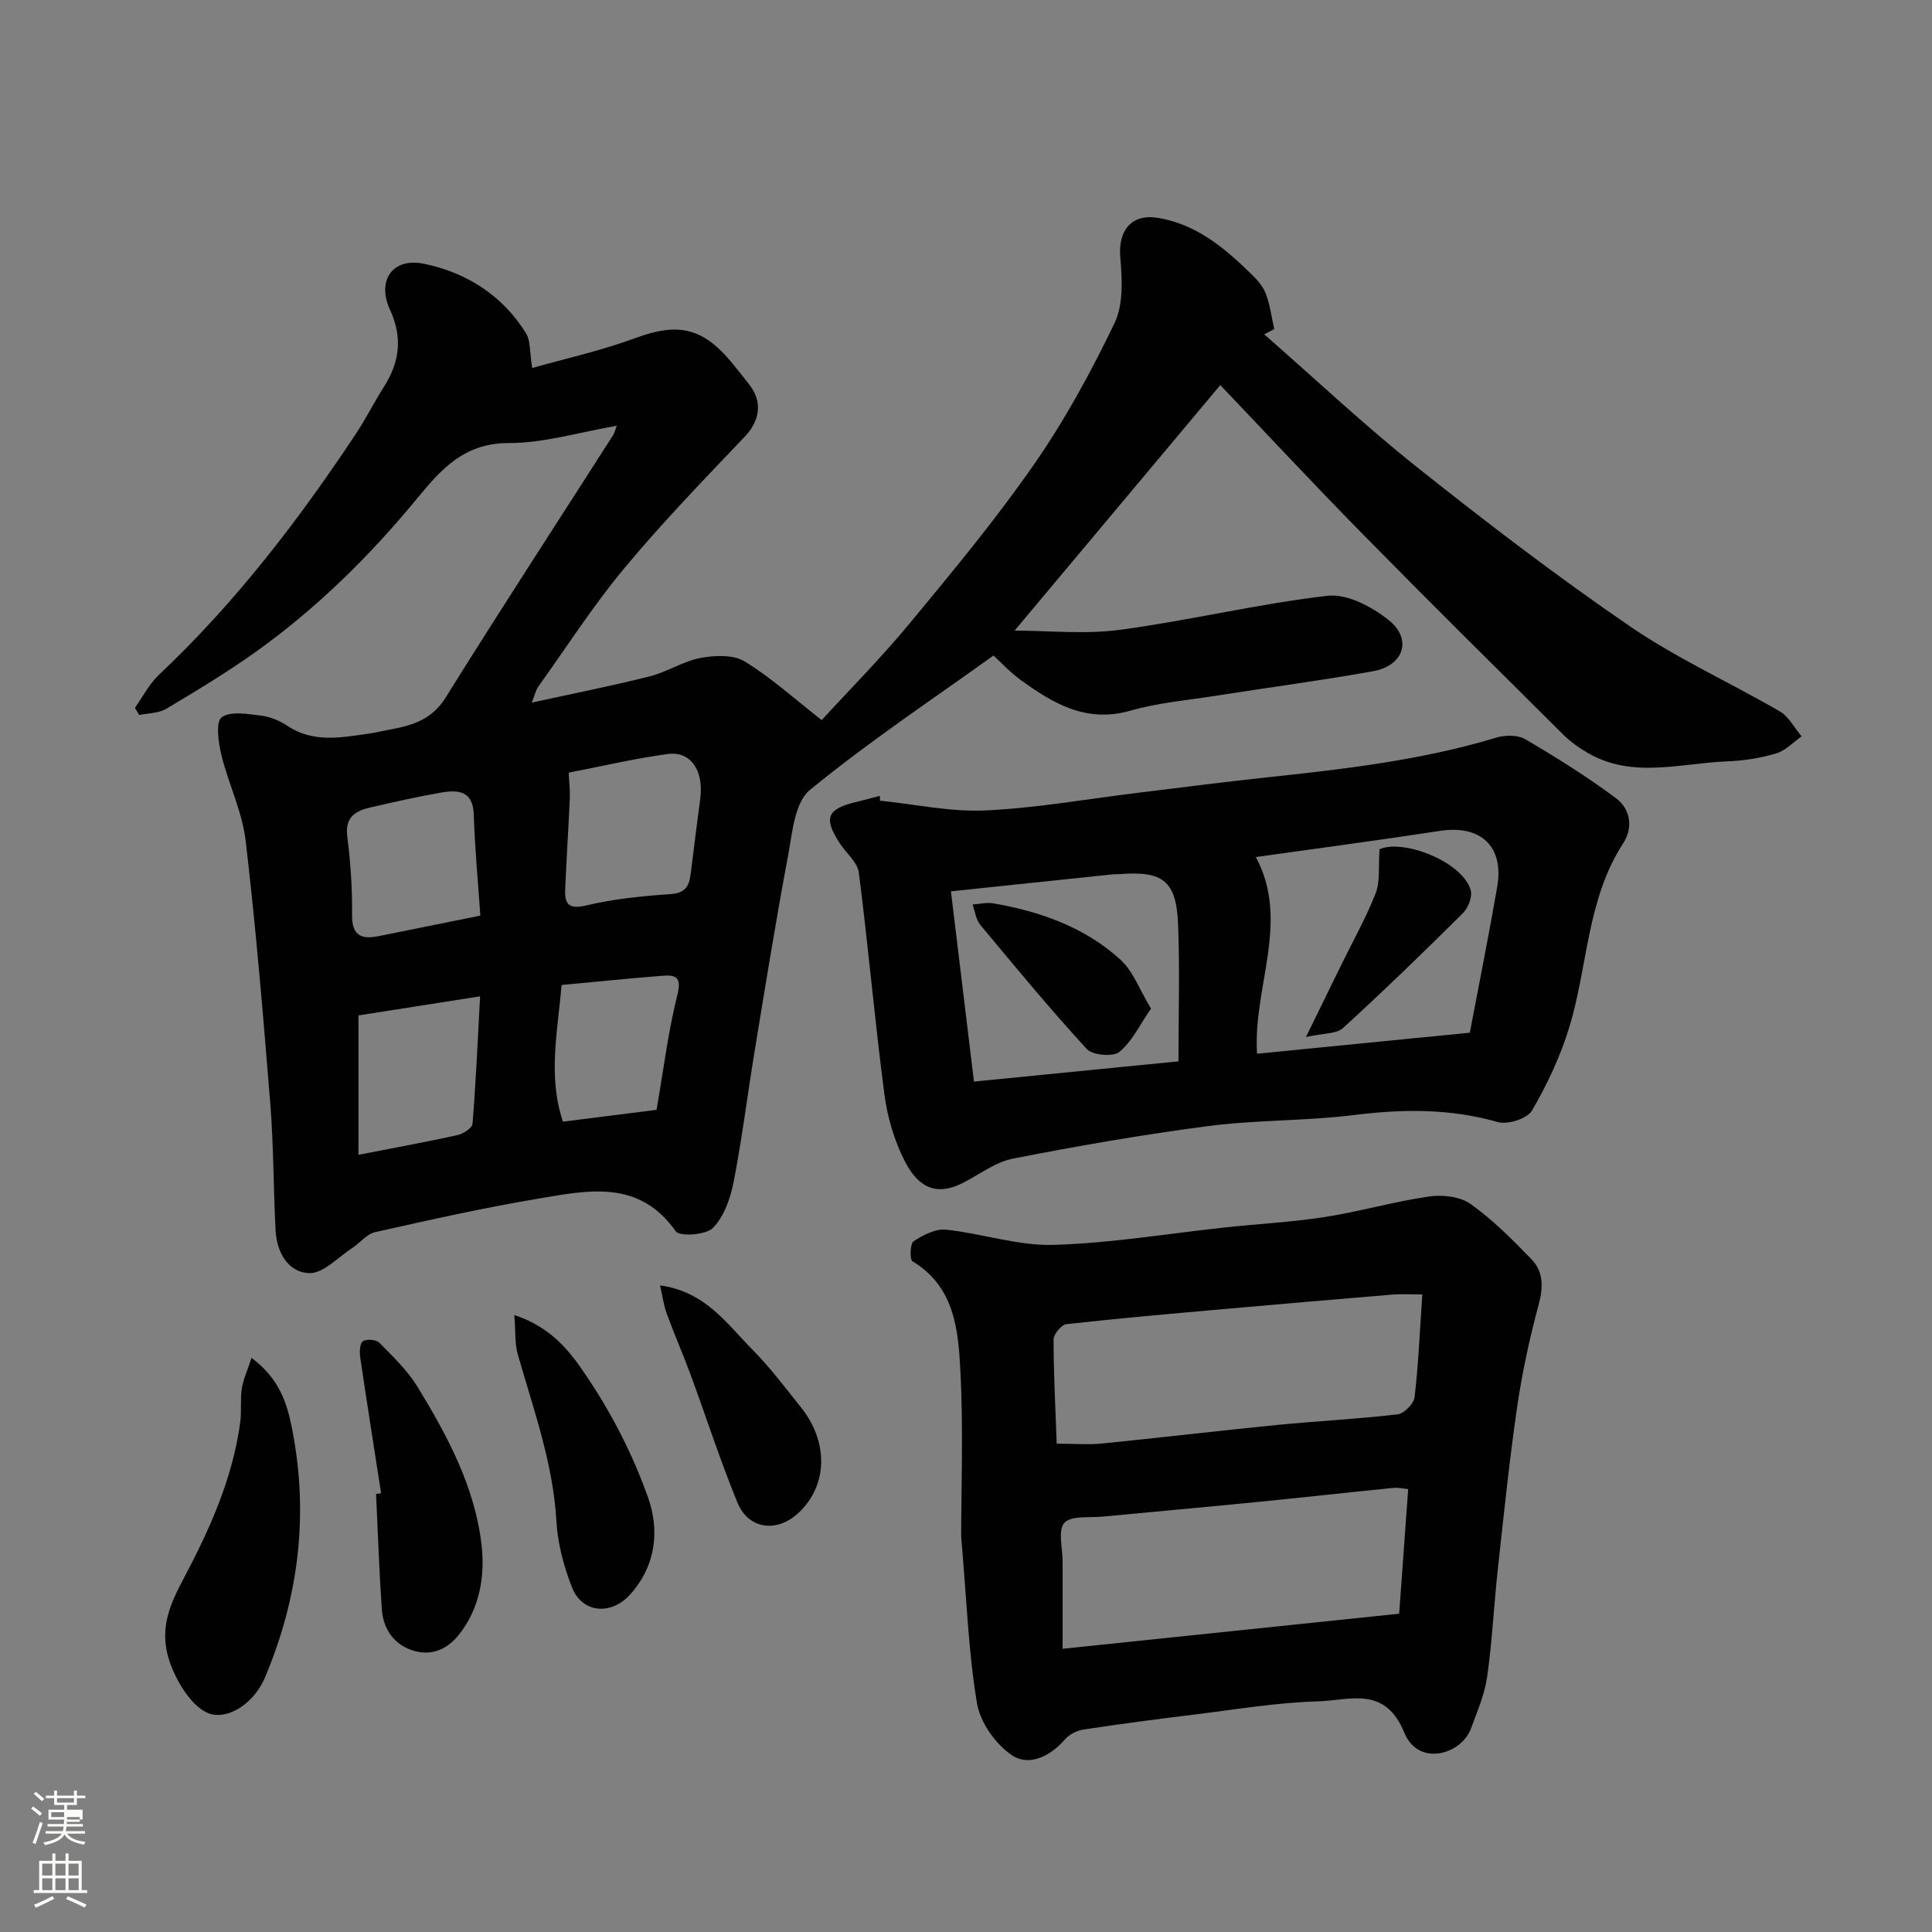 <svg enable-background="new 0 0 400 400" viewBox="0 0 400 400" xmlns="http://www.w3.org/2000/svg"><rect x="0" y="0" width="400" height="400" fill="#808080" stroke="none"/><path d="m6.44 374.46.42-.45c.65.47 1.27.95 1.85 1.44l-.45.49c-.65-.56-1.25-1.06-1.82-1.48m.93 7.33-.63-.26c.55-1.36 1.05-2.8 1.52-4.33.19.1.38.19.59.27-.46 1.29-.95 2.73-1.48 4.32m-.38-10.38.44-.42c.43.34 1.01.82 1.74 1.44l-.49.49c-.53-.51-1.09-1.01-1.69-1.51m2.5.35h1.72v-1.04h.59v1.04h3.52v-1.04h.59v1.04h1.75v.53h-1.75v1.42h-2.03v.97h3.22v2.03h-3.24c0 .35-.01.66-.03.93h3.32v.53h-3.37c-.03.27-.08.58-.15.94h3.96v.53h-3.71c.67.92 1.93 1.48 3.79 1.68-.13.24-.23.44-.29.59-2.13-.38-3.48-1.08-4.04-2.12-.43.97-1.77 1.72-4.03 2.23-.09-.19-.2-.37-.33-.55 2.1-.42 3.37-1.03 3.81-1.83h-3.36v-.53h3.58c.08-.29.13-.61.16-.94h-3.33v-.53h3.39c.02-.27.04-.58.04-.93h-3.23v-2.03h3.25v-.97h-2.07v-1.42h-1.73zm1.12 3.44v1h2.65c.01-.3.02-.44.01-.4v-.25-.35zm1.19-2h3.52v-.91h-3.52zm4.71 3h-2.63v.59c0 .15-.01.28-.01.4h2.64v-1.99z" fill="#fbfcfa"/><path d="m13.56 383.74h.63v1.52h2.72v6.07h1.13v.6h-11.06v-.6h1.13v-6.07h2.73v-1.52h.63v1.52h2.1v-1.52zm-2.69 8.83.38.56c-1.24.63-2.53 1.25-3.85 1.85-.1-.21-.21-.42-.34-.63 1.36-.55 2.63-1.15 3.81-1.78m-2.13-4.27h2.1v-2.45h-2.1zm0 3.04h2.1v-2.46h-2.1zm2.72-3.04h2.1v-2.45h-2.1zm0 3.04h2.1v-2.46h-2.1zm6.07 3.6c-1.41-.71-2.7-1.3-3.86-1.78l.35-.56c1.45.62 2.75 1.19 3.88 1.72zm-1.25-9.09h-2.1v2.45h2.1zm-2.09 5.49h2.1v-2.46h-2.1z" fill="#fbfcfa"/><g fill="#010101"><path d="m127.69 88.15c-7.68 1.32-15.05 3.59-22.41 3.58-9.11-.01-13.92 5.38-18.85 11.38-9.85 11.98-20.83 22.81-33.46 31.84-5.97 4.25-12.27 8.06-18.57 11.81-1.56.93-3.7.88-5.58 1.28-.29-.5-.59-1-.88-1.5 1.63-2.29 2.95-4.93 4.96-6.82 15.78-14.88 28.87-31.93 40.8-49.93 2.07-3.12 3.75-6.5 5.76-9.66 3.27-5.15 3.96-10.17 1.27-16.04-2.77-6.05.58-10.8 6.99-9.49 8.79 1.79 16.3 6.51 21.18 14.4.97 1.56.74 3.86 1.29 7.19 6.76-1.92 14.27-3.58 21.42-6.22 8.57-3.16 13.71-2.26 19.69 4.86 1.37 1.63 2.69 3.31 3.98 5 2.7 3.53 1.92 7.43-1.09 10.58-8.49 8.91-17.06 17.78-24.93 27.23-6.46 7.76-11.95 16.33-17.84 24.56-.46.65-.63 1.5-1.33 3.27 8.57-1.88 16.55-3.45 24.43-5.44 3.61-.91 6.92-3.13 10.54-3.81 2.95-.55 6.78-.71 9.13.73 5.61 3.45 10.58 7.96 15.93 12.14 5.69-6.21 12.31-12.88 18.28-20.1 8.87-10.72 17.79-21.47 25.71-32.88 6.38-9.18 11.8-19.14 16.65-29.23 1.86-3.88 1.57-9.13 1.18-13.67-.46-5.4 2.26-9 7.75-8.11 7.78 1.25 13.62 6.03 19.06 11.33 1.28 1.25 2.64 2.65 3.27 4.25.93 2.36 1.23 4.96 1.8 7.46-.69.36-1.39.72-2.08 1.08 10.55 9.22 20.77 18.86 31.72 27.57 14.32 11.39 28.89 22.54 43.99 32.87 9.79 6.7 20.76 11.65 31.06 17.64 1.87 1.09 3.01 3.41 4.49 5.16-1.75 1.22-3.34 2.96-5.27 3.53-3.24.96-6.69 1.51-10.08 1.64-9.69.37-19.62 3.65-28.94-1.75-1.83-1.06-3.59-2.34-5.09-3.82-13.95-13.86-27.93-27.69-41.71-41.71-10.12-10.3-19.96-20.87-29.26-30.62-14.37 17.15-28.46 33.97-42.59 50.83 6.99 0 14.56.81 21.88-.17 14.37-1.93 28.54-5.38 42.92-7.04 4.04-.47 9.23 2.28 12.68 5.06 4.92 3.97 3.08 9.42-3.26 10.56-10.76 1.93-21.61 3.36-32.42 5.06-5.97.94-12.06 1.46-17.83 3.11-9.06 2.59-15.91-1.43-22.63-6.3-2.26-1.64-4.2-3.74-5.71-5.12-12.37 8.9-25.72 17.75-38.03 27.85-3.2 2.63-3.64 9.09-4.56 13.94-2.51 13.31-4.65 26.69-6.85 40.05-1.49 9.03-2.6 18.12-4.35 27.09-.66 3.4-1.97 7.18-4.27 9.56-1.43 1.49-6.92 1.86-7.73.71-7.58-10.76-18.08-8.5-28.26-6.79-11.39 1.91-22.69 4.44-33.97 6.97-1.77.4-3.18 2.28-4.83 3.35-2.91 1.89-5.94 5.24-8.82 5.14-4.35-.15-6.72-4.3-6.96-8.81-.46-8.75-.4-17.54-1.1-26.26-1.46-18.17-2.97-36.35-5.1-54.45-.71-6.05-3.58-11.81-5.04-17.81-.62-2.56-1.19-6.84.07-7.75 1.88-1.35 5.45-.67 8.23-.34 1.88.23 3.83 1.07 5.42 2.13 5.3 3.51 10.95 2.43 16.61 1.62 1.61-.23 3.19-.62 4.79-.91 4.55-.85 8.51-2.07 11.32-6.58 11.38-18.27 23.14-36.3 34.74-54.43.25-.42.34-.93.69-1.85zm-9.95 71.82c.11 2.23.3 3.7.24 5.16-.28 6.26-.68 12.52-.96 18.79-.14 3.04.48 4.47 4.36 3.54 5.7-1.36 11.63-1.94 17.49-2.35 3.1-.22 3.84-1.74 4.14-4.27.62-5.2 1.32-10.38 1.98-15.58.73-5.74-2-9.8-6.74-9.15-6.91.94-13.71 2.55-20.51 3.86zm-43.52 79.12c7.74-1.51 14.14-2.67 20.49-4.08 1.2-.27 3.04-1.45 3.12-2.33.69-8.48 1.06-16.98 1.57-26.4-9.64 1.51-18.04 2.83-25.18 3.95zm25.23-49.52c-.49-7.16-1.15-14.02-1.36-20.89-.15-4.92-3.15-5.2-6.66-4.6-4.95.85-9.87 1.97-14.77 3.1-3.09.71-5.27 2.01-4.76 6.01.68 5.36 1.05 10.81.99 16.21-.05 4.36 1.95 5.14 5.54 4.41 6.7-1.35 13.38-2.7 21.02-4.24zm36.48 40.21c1.43-8.2 2.4-16.17 4.33-23.89.99-3.94-.72-4.05-3.29-3.85-6.96.54-13.9 1.26-20.69 1.89-.88 9.9-2.85 19 .27 28.3 6.52-.83 12.68-1.61 19.38-2.45z"/><path d="m199 318.12c0-9.71.47-21.99-.16-34.22-.44-8.52-1.16-17.48-9.91-22.76-.61-.37-.5-3.69.22-4.16 1.97-1.27 4.55-2.62 6.72-2.39 7.45.78 14.86 3.36 22.23 3.15 11.92-.34 23.79-2.36 35.69-3.63 6.85-.73 13.76-1.09 20.56-2.15 7.22-1.13 14.29-3.19 21.52-4.24 2.78-.4 6.41 0 8.58 1.54 4.6 3.27 8.66 7.36 12.61 11.44 2.49 2.57 2.49 5.76 1.51 9.38-1.9 7.03-3.44 14.2-4.49 21.41-1.62 11.18-2.77 22.43-4 33.67-.8 7.34-1.14 14.74-2.19 22.04-.52 3.64-2.05 7.15-3.33 10.65-1.96 5.37-10.89 8.06-13.82.87-3.98-9.8-11.37-6.66-17.74-6.48-8.65.24-17.27 1.71-25.89 2.76-7.62.93-15.23 1.93-22.82 3.09-1.36.21-2.92 1.01-3.81 2.04-3.04 3.53-7.45 5.62-10.93 3.3-3.39-2.26-6.6-6.79-7.27-10.77-1.77-10.5-2.13-21.26-3.28-34.54zm95.47-50.12c-2.77 0-4.41-.12-6.04.02-11.61.96-23.22 1.96-34.82 2.99-10.94.97-21.89 1.92-32.81 3.14-1.04.12-2.67 2.08-2.67 3.18.01 7.17.39 14.33.65 21.57 3.79 0 6.63.24 9.41-.04 12.05-1.2 24.08-2.64 36.13-3.83 8.33-.82 16.71-1.23 25.02-2.2 1.34-.16 3.37-2.18 3.53-3.52.8-6.84 1.09-13.73 1.6-21.31zm-2.92 40.3c-.9-.08-2.04-.35-3.13-.24-9.44.94-18.87 2-28.32 2.93-10.6 1.05-21.22 1.99-31.82 3.01-2.75.27-6.52-.26-7.92 1.3-1.38 1.53-.35 5.23-.36 7.98-.01 5.77 0 11.55 0 18.08 23.73-2.47 46.86-4.88 69.68-7.26.67-9.21 1.26-17.37 1.87-25.8z"/><path d="m182.18 165.77c7.29.74 14.62 2.36 21.87 2.02 10.6-.49 21.14-2.39 31.7-3.67 8.62-1.05 17.24-2.17 25.87-3.1 16.24-1.74 32.46-3.55 48.19-8.31 1.84-.56 4.45-.57 6.01.35 6.42 3.78 12.78 7.74 18.75 12.2 2.96 2.21 3.64 6.03 1.47 9.37-7.55 11.64-7.28 25.5-11.17 38.16-1.83 5.96-4.55 11.76-7.69 17.14-.98 1.68-5.03 2.97-7.09 2.38-9.89-2.83-19.69-2.71-29.79-1.45-9.96 1.24-20.11.98-30.06 2.27-13.57 1.76-27.09 4.12-40.52 6.75-3.68.72-6.99 3.33-10.47 5.08-4.92 2.48-8.88 1.41-11.91-4.52-2.17-4.24-3.61-9.1-4.23-13.84-2-15.27-3.34-30.63-5.29-45.91-.27-2.14-2.57-4.01-3.9-6.02-3.52-5.32-2.73-7.21 3.54-8.68 1.58-.37 3.14-.81 4.7-1.22.02.33.02.66.02 1zm77.83 11.67c7.18 13.38-.64 26.9.25 40.72 14.72-1.45 29.09-2.88 44.05-4.35 1.85-9.78 3.9-19.96 5.67-30.19 1.46-8.43-3.45-12.9-11.89-11.59-12.74 1.96-25.53 3.64-38.08 5.41zm-16.02 42.3c0-9.76.29-19.08-.08-28.37-.37-9.07-3.13-11.11-12.29-10.38-.33.03-.67-.02-1 .01-11.08 1.16-22.16 2.33-33.74 3.54 1.59 13.17 3.19 26.33 4.77 39.39 14.72-1.45 28.25-2.79 42.34-4.19z"/><path d="m52.07 281.13c5.82 4.35 7.36 9.37 8.42 14.78 3.47 17.72 1.35 34.84-5.62 51.37-2.24 5.31-7.23 8.44-10.92 7.67-3.92-.81-7.79-7.13-9.13-11.9-1.75-6.24.49-11.11 3.19-16.21 5.43-10.24 10.16-20.76 11.73-32.39.31-2.29-.03-4.66.32-6.94.3-1.92 1.16-3.75 2.01-6.38z"/><path d="m78.9 309.15c-1.45-9.37-2.94-18.74-4.32-28.12-.16-1.12-.1-2.9.56-3.34.77-.51 2.76-.35 3.41.32 2.83 2.87 5.83 5.74 7.9 9.13 6.22 10.18 11.91 20.8 13.26 32.81.72 6.36-.37 13.06-4.7 18.5-2.5 3.14-5.84 4.5-9.68 3.22-3.95-1.32-6.01-4.56-6.29-8.59-.54-7.92-.8-15.85-1.18-23.78.36-.05.7-.1 1.04-.15z"/><path d="m106.49 272.27c8.5 2.8 12.28 8.63 15.75 13.87 4.86 7.35 8.92 15.47 11.89 23.77 2.45 6.86 1.75 14.2-3.69 20.24-3.88 4.31-9.9 3.89-12.02-1.51-1.69-4.32-2.96-9.04-3.22-13.65-.68-12.05-4.75-23.21-8.01-34.61-.63-2.25-.43-4.73-.7-8.11z"/><path d="m136.66 266.12c9.43 1.33 13.82 7.95 19.07 13.25 3.67 3.7 6.84 7.93 10.11 12.02 5.87 7.34 5.5 16.49-.78 22.07-4.4 3.9-10.14 3.1-12.38-2.36-3.56-8.68-6.44-17.64-9.69-26.46-1.57-4.26-3.4-8.43-4.96-12.7-.64-1.76-.87-3.66-1.37-5.82z"/><path d="m285.62 175.82c4.9-2.17 17.16 2.57 18.87 8.46.39 1.35-.5 3.68-1.59 4.76-8.14 8.09-16.39 16.08-24.86 23.82-1.34 1.22-3.97 1.02-7.65 1.84 2.82-5.78 5.03-10.3 7.25-14.82 2.43-4.97 5.17-9.81 7.18-14.95.96-2.46.53-5.46.8-9.11z"/><path d="m238.3 208.83c-2.34 3.37-3.92 6.81-6.55 8.96-1.31 1.07-5.56.69-6.75-.61-7.64-8.31-14.83-17.02-22.05-25.71-.9-1.09-1.08-2.78-1.59-4.2 1.43-.1 2.92-.48 4.29-.24 9.74 1.68 18.93 4.94 26.32 11.65 2.64 2.4 3.97 6.24 6.33 10.15z"/></g></svg>